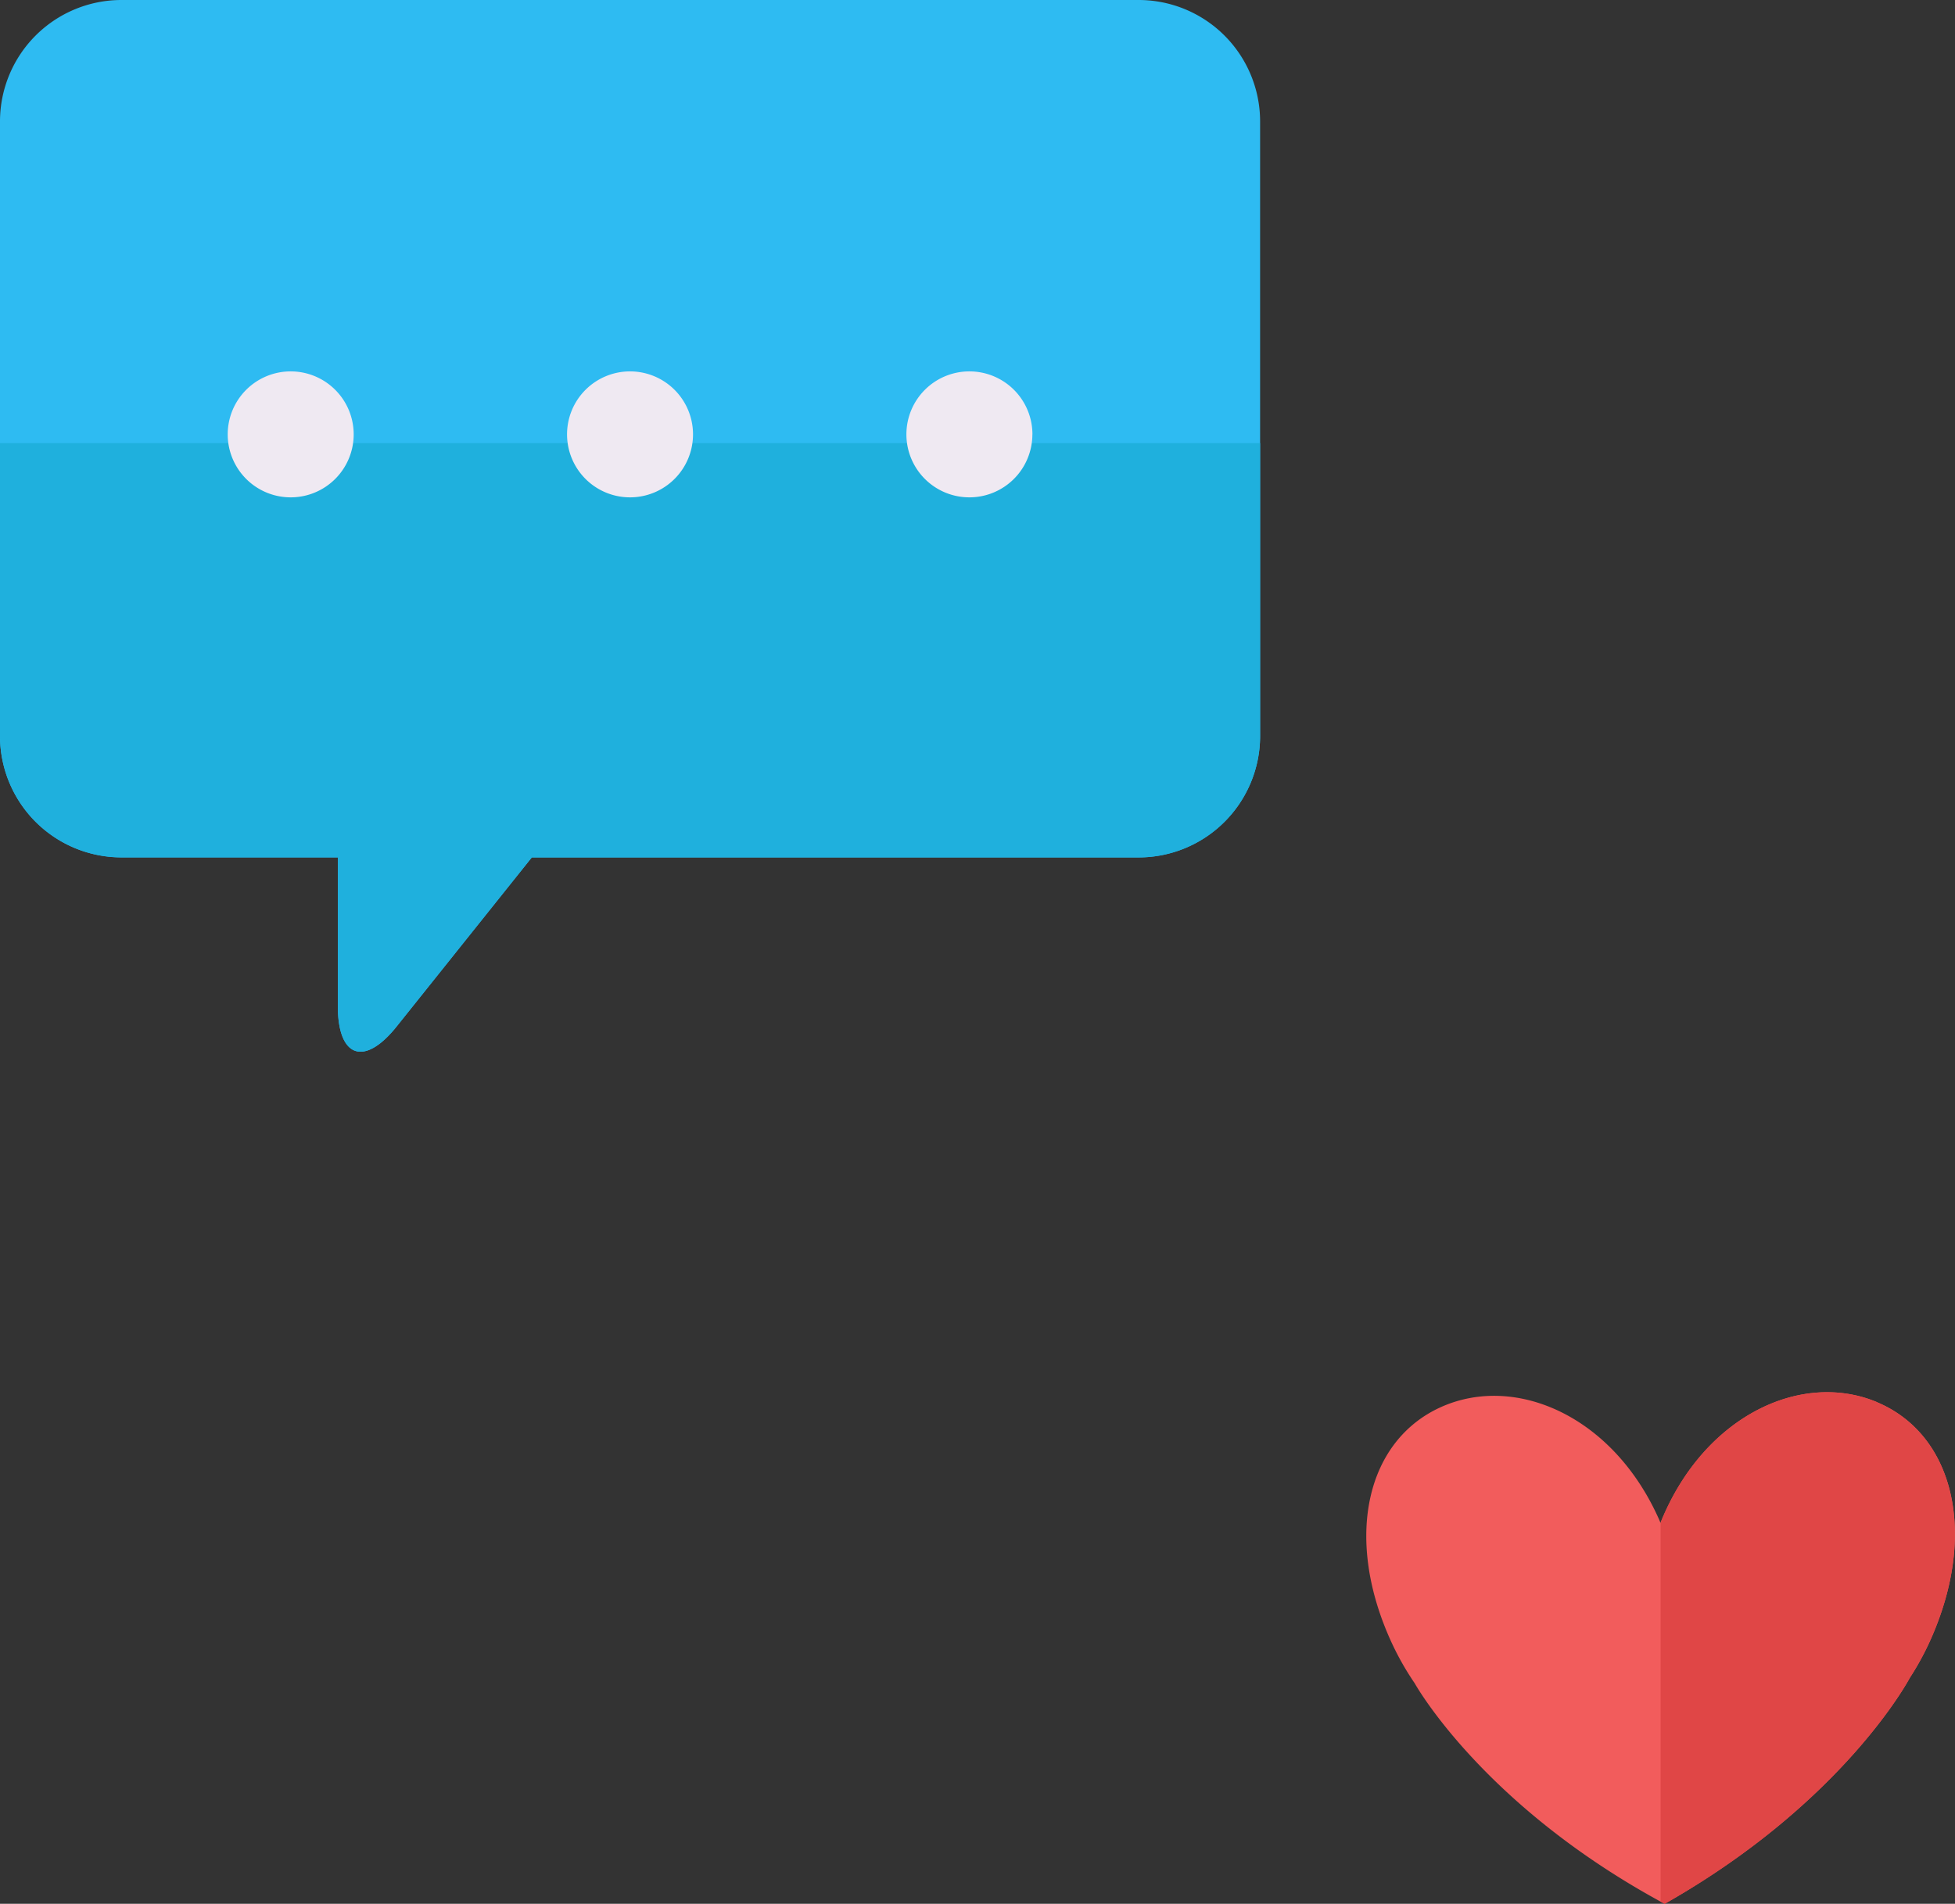 <svg id="组_47118" data-name="组 47118" xmlns="http://www.w3.org/2000/svg" xmlns:xlink="http://www.w3.org/1999/xlink" width="107.361" height="104.558" viewBox="0 0 107.361 104.558">
  <rect x="0" y="0" width="107.361" height="104.558" fill="#333333" stroke="none"/>
  <defs>
    <clipPath id="clip-path">
      <rect id="矩形_23116" data-name="矩形 23116" width="107.361" height="104.558" fill="none"/>
    </clipPath>
  </defs>
  <g id="组_47117" data-name="组 47117" clip-path="url(#clip-path)">
    <path id="路径_586899" data-name="路径 586899" d="M62.546,0H6.652A6.672,6.672,0,0,0,0,6.652V40.438a6.672,6.672,0,0,0,6.652,6.652h11.9v8.153c0,2.846,1.454,3.355,3.23,1.132l7.422-9.286H62.546A6.672,6.672,0,0,0,69.2,40.438V6.652A6.672,6.672,0,0,0,62.546,0" fill="#2ebbf2"/>
    <path id="路径_586900" data-name="路径 586900" d="M0,36.489v16.1a6.672,6.672,0,0,0,6.652,6.652h11.9V67.4c0,2.846,1.454,3.356,3.23,1.132l7.423-9.286H62.546A6.672,6.672,0,0,0,69.2,52.593v-16.1Z" transform="translate(0 -12.155)" fill="#1fb0dd"/>
    <path id="路径_586901" data-name="路径 586901" d="M25.669,34.044a3.459,3.459,0,1,1-3.459-3.459,3.459,3.459,0,0,1,3.459,3.459" transform="translate(-6.246 -10.188)" fill="#efe9f2"/>
    <path id="路径_586902" data-name="路径 586902" d="M53.612,34.044a3.459,3.459,0,1,1-3.459-3.459,3.459,3.459,0,0,1,3.459,3.459" transform="translate(-15.554 -10.188)" fill="#efe9f2"/>
    <path id="路径_586903" data-name="路径 586903" d="M81.556,34.044A3.459,3.459,0,1,1,78.1,30.585a3.459,3.459,0,0,1,3.459,3.459" transform="translate(-24.862 -10.188)" fill="#efe9f2"/>
    <path id="路径_586904" data-name="路径 586904" d="M140.561,115.2c-4.117-1.729-9.409.7-11.81,6.417-.03.071-.056.142-.085.213-.03-.07-.059-.141-.089-.211-2.524-5.665-7.868-7.977-11.947-6.159s-5.347,7.076-2.823,12.741a15.372,15.372,0,0,0,1.358,2.434s3.723,6.726,13.727,12.115c9.885-5.6,13.463-12.41,13.463-12.41h0a15.4,15.4,0,0,0,1.3-2.463c2.4-5.718,1.018-10.948-3.1-12.676" transform="translate(-37.477 -38.191)" fill="#f25c5c"/>
    <path id="路径_586905" data-name="路径 586905" d="M148.635,115.2c-4.117-1.729-9.409.7-11.81,6.416-.027.065-.051.131-.077.2v20.813c.075.041.143.084.219.125,9.885-5.6,13.463-12.41,13.463-12.41a15.383,15.383,0,0,0,1.3-2.464c2.4-5.717,1.018-10.948-3.1-12.676" transform="translate(-45.552 -38.191)" fill="#e04646"/>
  </g>
</svg>
